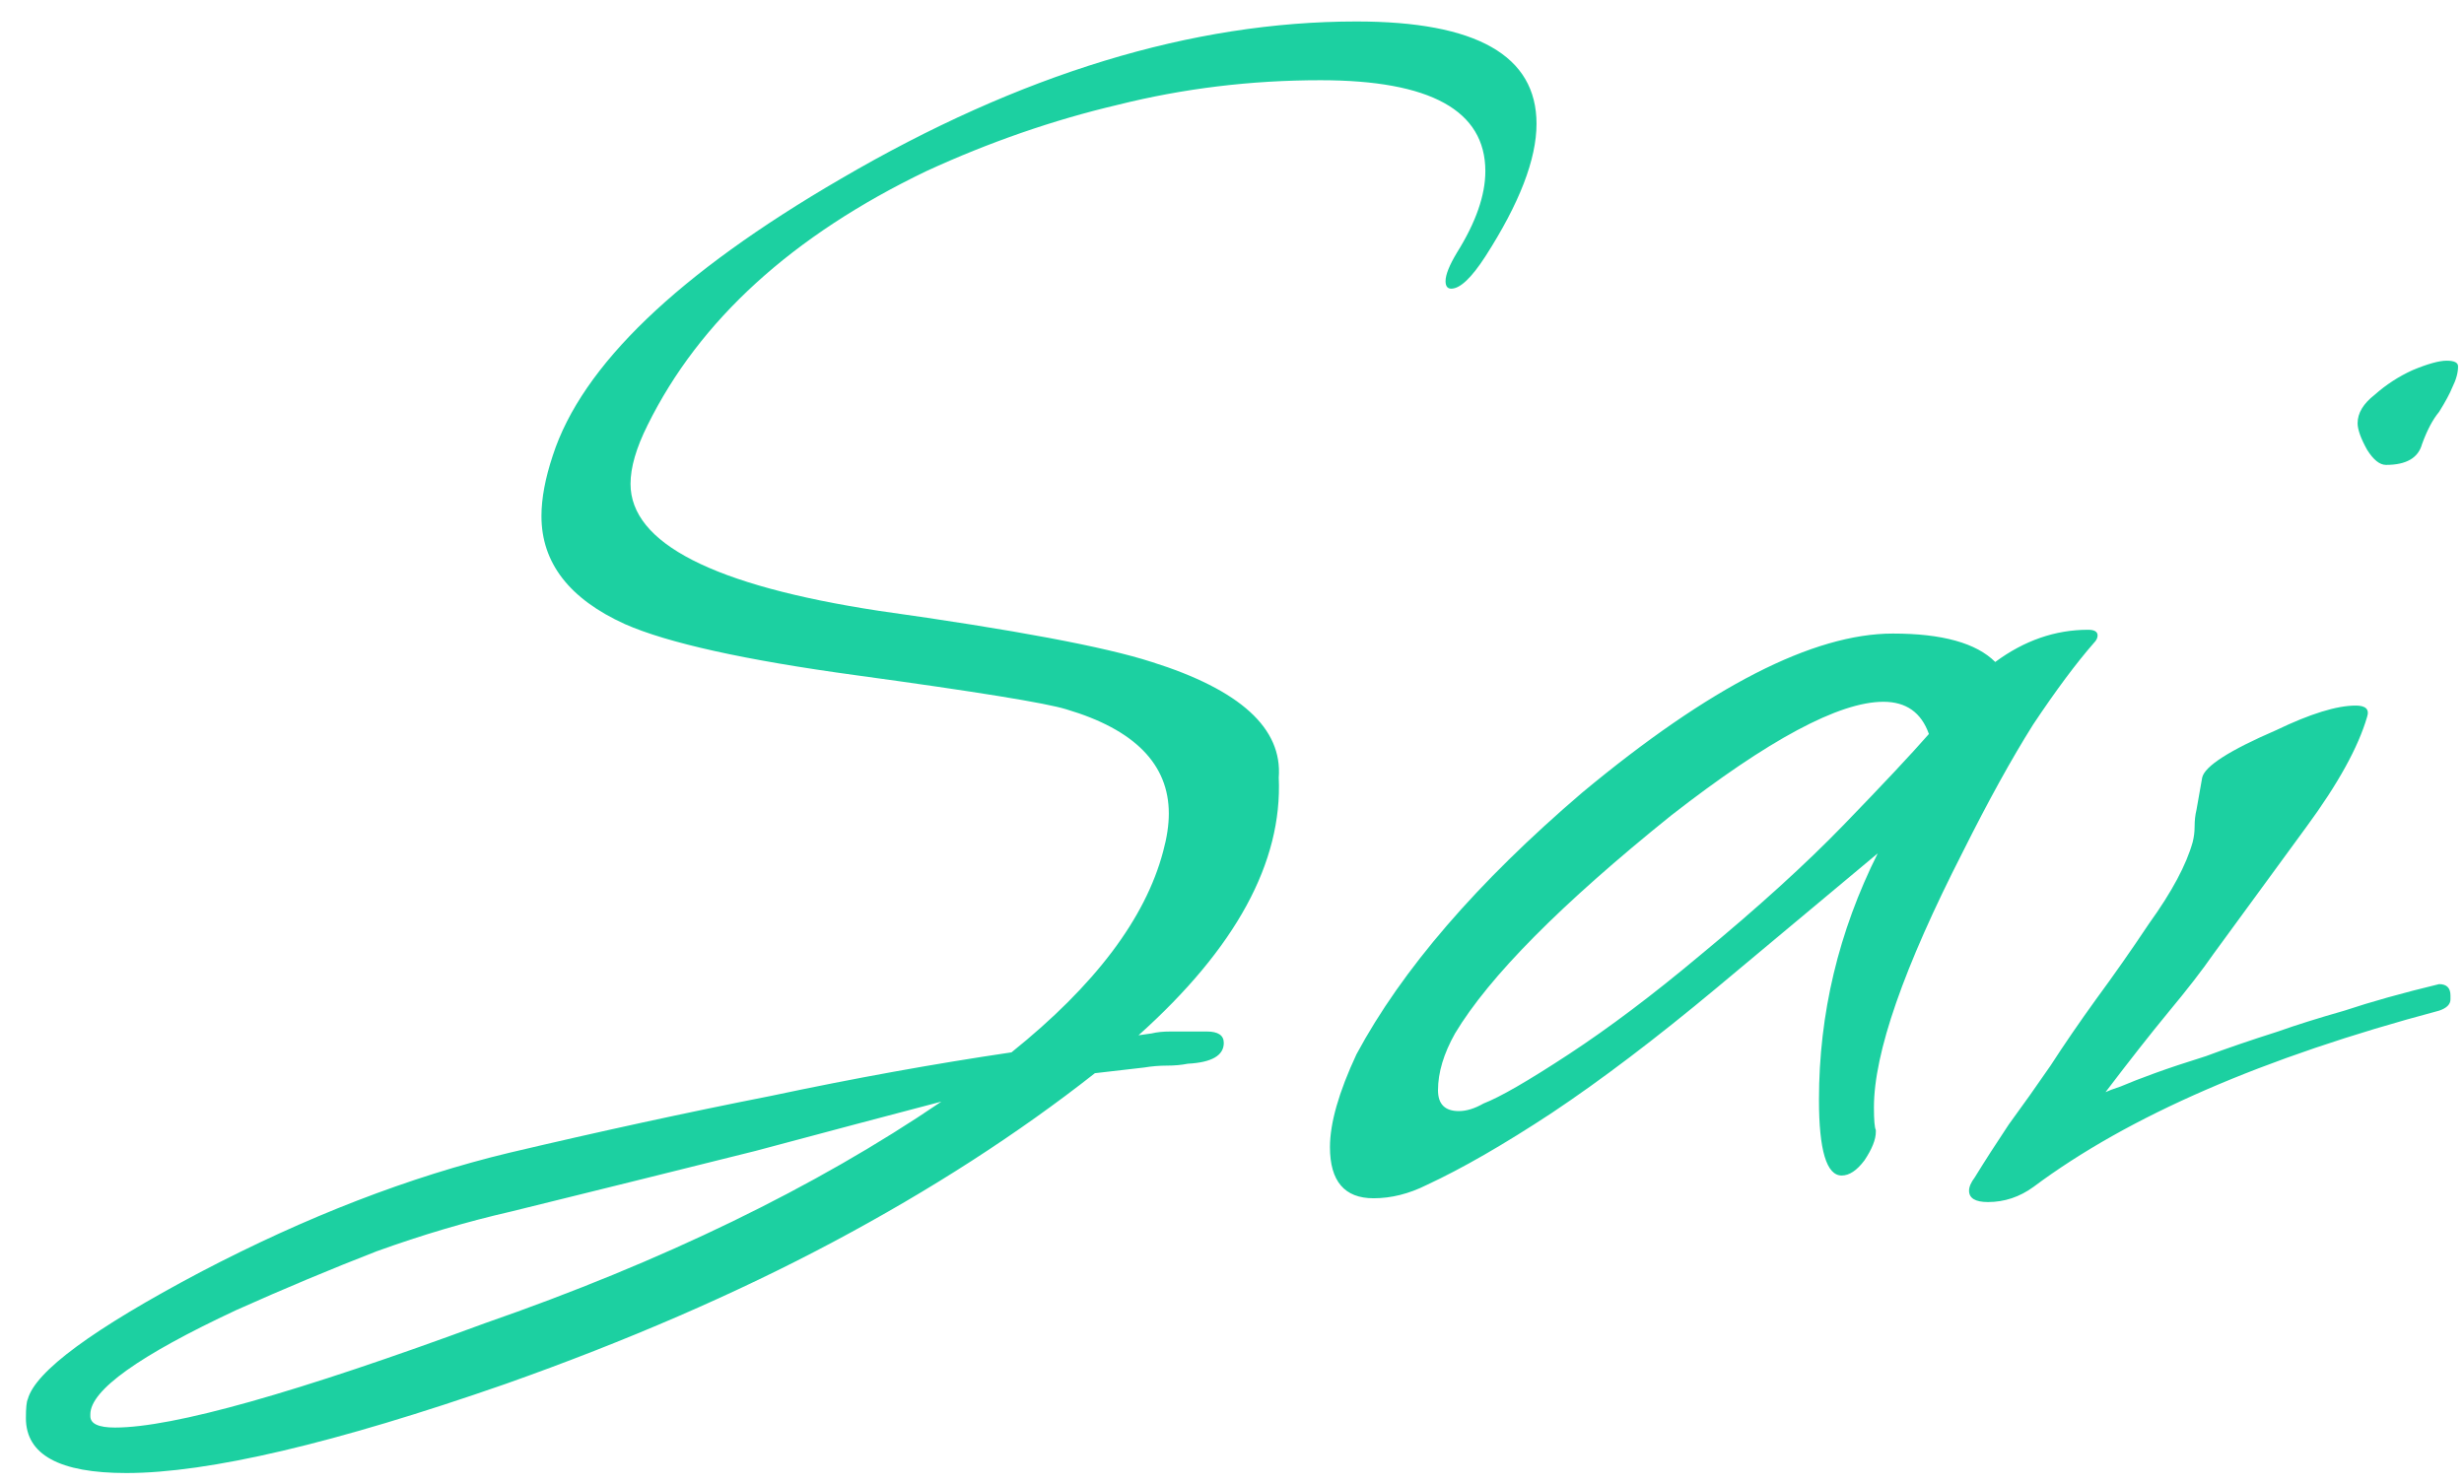 <svg width="78" height="47" viewBox="0 0 78 47" fill="none" xmlns="http://www.w3.org/2000/svg">
<path d="M4 46.64C1.88 46.64 0.82 46.06 0.82 44.9C0.82 44.58 0.84 44.38 0.88 44.3C1.12 43.42 2.94 42.08 6.34 40.28C9.7 38.52 12.96 37.26 16.12 36.5C19 35.82 21.76 35.22 24.4 34.7C27.04 34.14 29.58 33.68 32.02 33.32C34.66 31.2 36.26 29.08 36.82 26.96C36.94 26.52 37 26.12 37 25.76C37 24.2 35.92 23.1 33.76 22.46C33.12 22.26 30.9 21.9 27.1 21.38C23.58 20.9 21.14 20.36 19.78 19.76C18.02 18.96 17.14 17.82 17.14 16.34C17.14 15.78 17.26 15.14 17.5 14.42C18.42 11.58 21.46 8.66 26.62 5.66C32.3 2.34 37.74 0.68 42.94 0.68C46.74 0.68 48.64 1.76 48.64 3.92C48.64 5.04 48.1 6.44 47.02 8.12C46.58 8.8 46.22 9.14 45.94 9.14C45.82 9.14 45.76 9.06 45.76 8.9C45.76 8.7 45.88 8.4 46.12 8C46.72 7.04 47.02 6.18 47.02 5.42C47.02 3.5 45.28 2.54 41.8 2.54C39.6 2.54 37.46 2.8 35.38 3.32C33.34 3.8 31.32 4.5 29.32 5.42C25.08 7.46 22.14 10.14 20.5 13.46C20.14 14.18 19.96 14.8 19.96 15.32C19.96 17.2 22.58 18.54 27.82 19.34C32.1 19.94 34.98 20.48 36.46 20.96C39.26 21.84 40.6 23.06 40.48 24.62C40.6 27.3 39.12 30.02 36.04 32.78L36.46 32.72C36.62 32.68 36.82 32.66 37.06 32.66C37.3 32.66 37.58 32.66 37.9 32.66H38.2C38.56 32.66 38.74 32.78 38.74 33.02C38.74 33.42 38.36 33.64 37.6 33.68C37.4 33.72 37.18 33.74 36.94 33.74C36.7 33.74 36.46 33.76 36.22 33.8L34.66 33.98C32.22 35.9 29.46 37.68 26.38 39.32C23.3 40.96 19.84 42.46 16 43.82C10.6 45.7 6.6 46.64 4 46.64ZM3.64 45.2C5.48 45.2 9.38 44.1 15.34 41.9C20.98 39.94 25.8 37.6 29.8 34.88C28.12 35.32 26.16 35.84 23.92 36.44C21.68 37 19.1 37.64 16.18 38.36C14.78 38.68 13.36 39.1 11.92 39.62C10.48 40.18 9 40.8 7.48 41.48C4.4 42.92 2.86 44.02 2.86 44.78V44.84C2.86 45.08 3.12 45.2 3.64 45.2ZM43.481 37.94C42.561 37.94 42.101 37.4 42.101 36.32C42.101 35.56 42.381 34.58 42.941 33.38C44.381 30.7 46.761 27.94 50.081 25.1C54.121 21.74 57.401 20.06 59.921 20.06C61.481 20.06 62.561 20.36 63.161 20.96C64.081 20.28 65.061 19.94 66.101 19.94C66.301 19.94 66.401 20 66.401 20.12C66.401 20.2 66.361 20.28 66.281 20.36C65.721 21 65.081 21.86 64.361 22.94C63.681 24.02 62.941 25.36 62.141 26.96C60.261 30.64 59.321 33.34 59.321 35.06C59.321 35.46 59.341 35.7 59.381 35.78V35.84C59.381 36.08 59.261 36.38 59.021 36.74C58.781 37.06 58.541 37.22 58.301 37.22C57.821 37.22 57.581 36.42 57.581 34.82C57.581 32.1 58.201 29.5 59.441 27.02L54.341 31.28C52.421 32.88 50.681 34.2 49.121 35.24C47.601 36.24 46.281 37 45.161 37.52C44.601 37.8 44.041 37.94 43.481 37.94ZM46.181 35.18C46.421 35.18 46.681 35.1 46.961 34.94C47.481 34.74 48.381 34.22 49.661 33.38C50.941 32.54 52.321 31.5 53.801 30.26C55.641 28.74 57.161 27.36 58.361 26.12C59.601 24.84 60.501 23.88 61.061 23.24C60.821 22.56 60.341 22.22 59.621 22.22C58.221 22.22 55.981 23.42 52.901 25.82C49.421 28.62 47.141 30.92 46.061 32.72C45.701 33.36 45.521 33.96 45.521 34.52C45.521 34.96 45.741 35.18 46.181 35.18ZM62.932 38.06C62.532 38.06 62.332 37.94 62.332 37.7C62.332 37.58 62.392 37.44 62.512 37.28C62.832 36.76 63.192 36.2 63.592 35.6C64.032 35 64.472 34.38 64.912 33.74C65.352 33.06 65.832 32.36 66.352 31.64C66.912 30.88 67.472 30.08 68.032 29.24C68.752 28.24 69.212 27.38 69.412 26.66C69.452 26.5 69.472 26.34 69.472 26.18C69.472 25.98 69.492 25.8 69.532 25.64L69.712 24.62C69.792 24.26 70.572 23.76 72.052 23.12C73.132 22.6 73.972 22.34 74.572 22.34C74.892 22.34 75.012 22.46 74.932 22.7C74.652 23.66 74.012 24.82 73.012 26.18L70.072 30.2C69.712 30.72 69.232 31.34 68.632 32.06C68.072 32.74 67.412 33.58 66.652 34.58C66.732 34.54 66.892 34.48 67.132 34.4C67.412 34.28 67.772 34.14 68.212 33.98C68.652 33.82 69.192 33.64 69.832 33.44C70.472 33.2 71.232 32.94 72.112 32.66C72.672 32.46 73.372 32.24 74.212 32C75.052 31.72 76.052 31.44 77.212 31.16C77.452 31.16 77.572 31.28 77.572 31.52V31.64C77.572 31.8 77.452 31.92 77.212 32C71.652 33.48 67.372 35.34 64.372 37.58C63.932 37.9 63.452 38.06 62.932 38.06ZM75.532 14.72C75.332 14.72 75.132 14.56 74.932 14.24C74.732 13.88 74.632 13.6 74.632 13.4C74.632 13.08 74.812 12.78 75.172 12.5C75.532 12.18 75.932 11.92 76.372 11.72C76.852 11.52 77.212 11.42 77.452 11.42C77.692 11.42 77.812 11.48 77.812 11.6C77.812 11.8 77.752 12.02 77.632 12.26C77.552 12.46 77.412 12.72 77.212 13.04C77.012 13.28 76.832 13.62 76.672 14.06C76.552 14.5 76.172 14.72 75.532 14.72Z" fill="#1CD0A1"/>
</svg>
